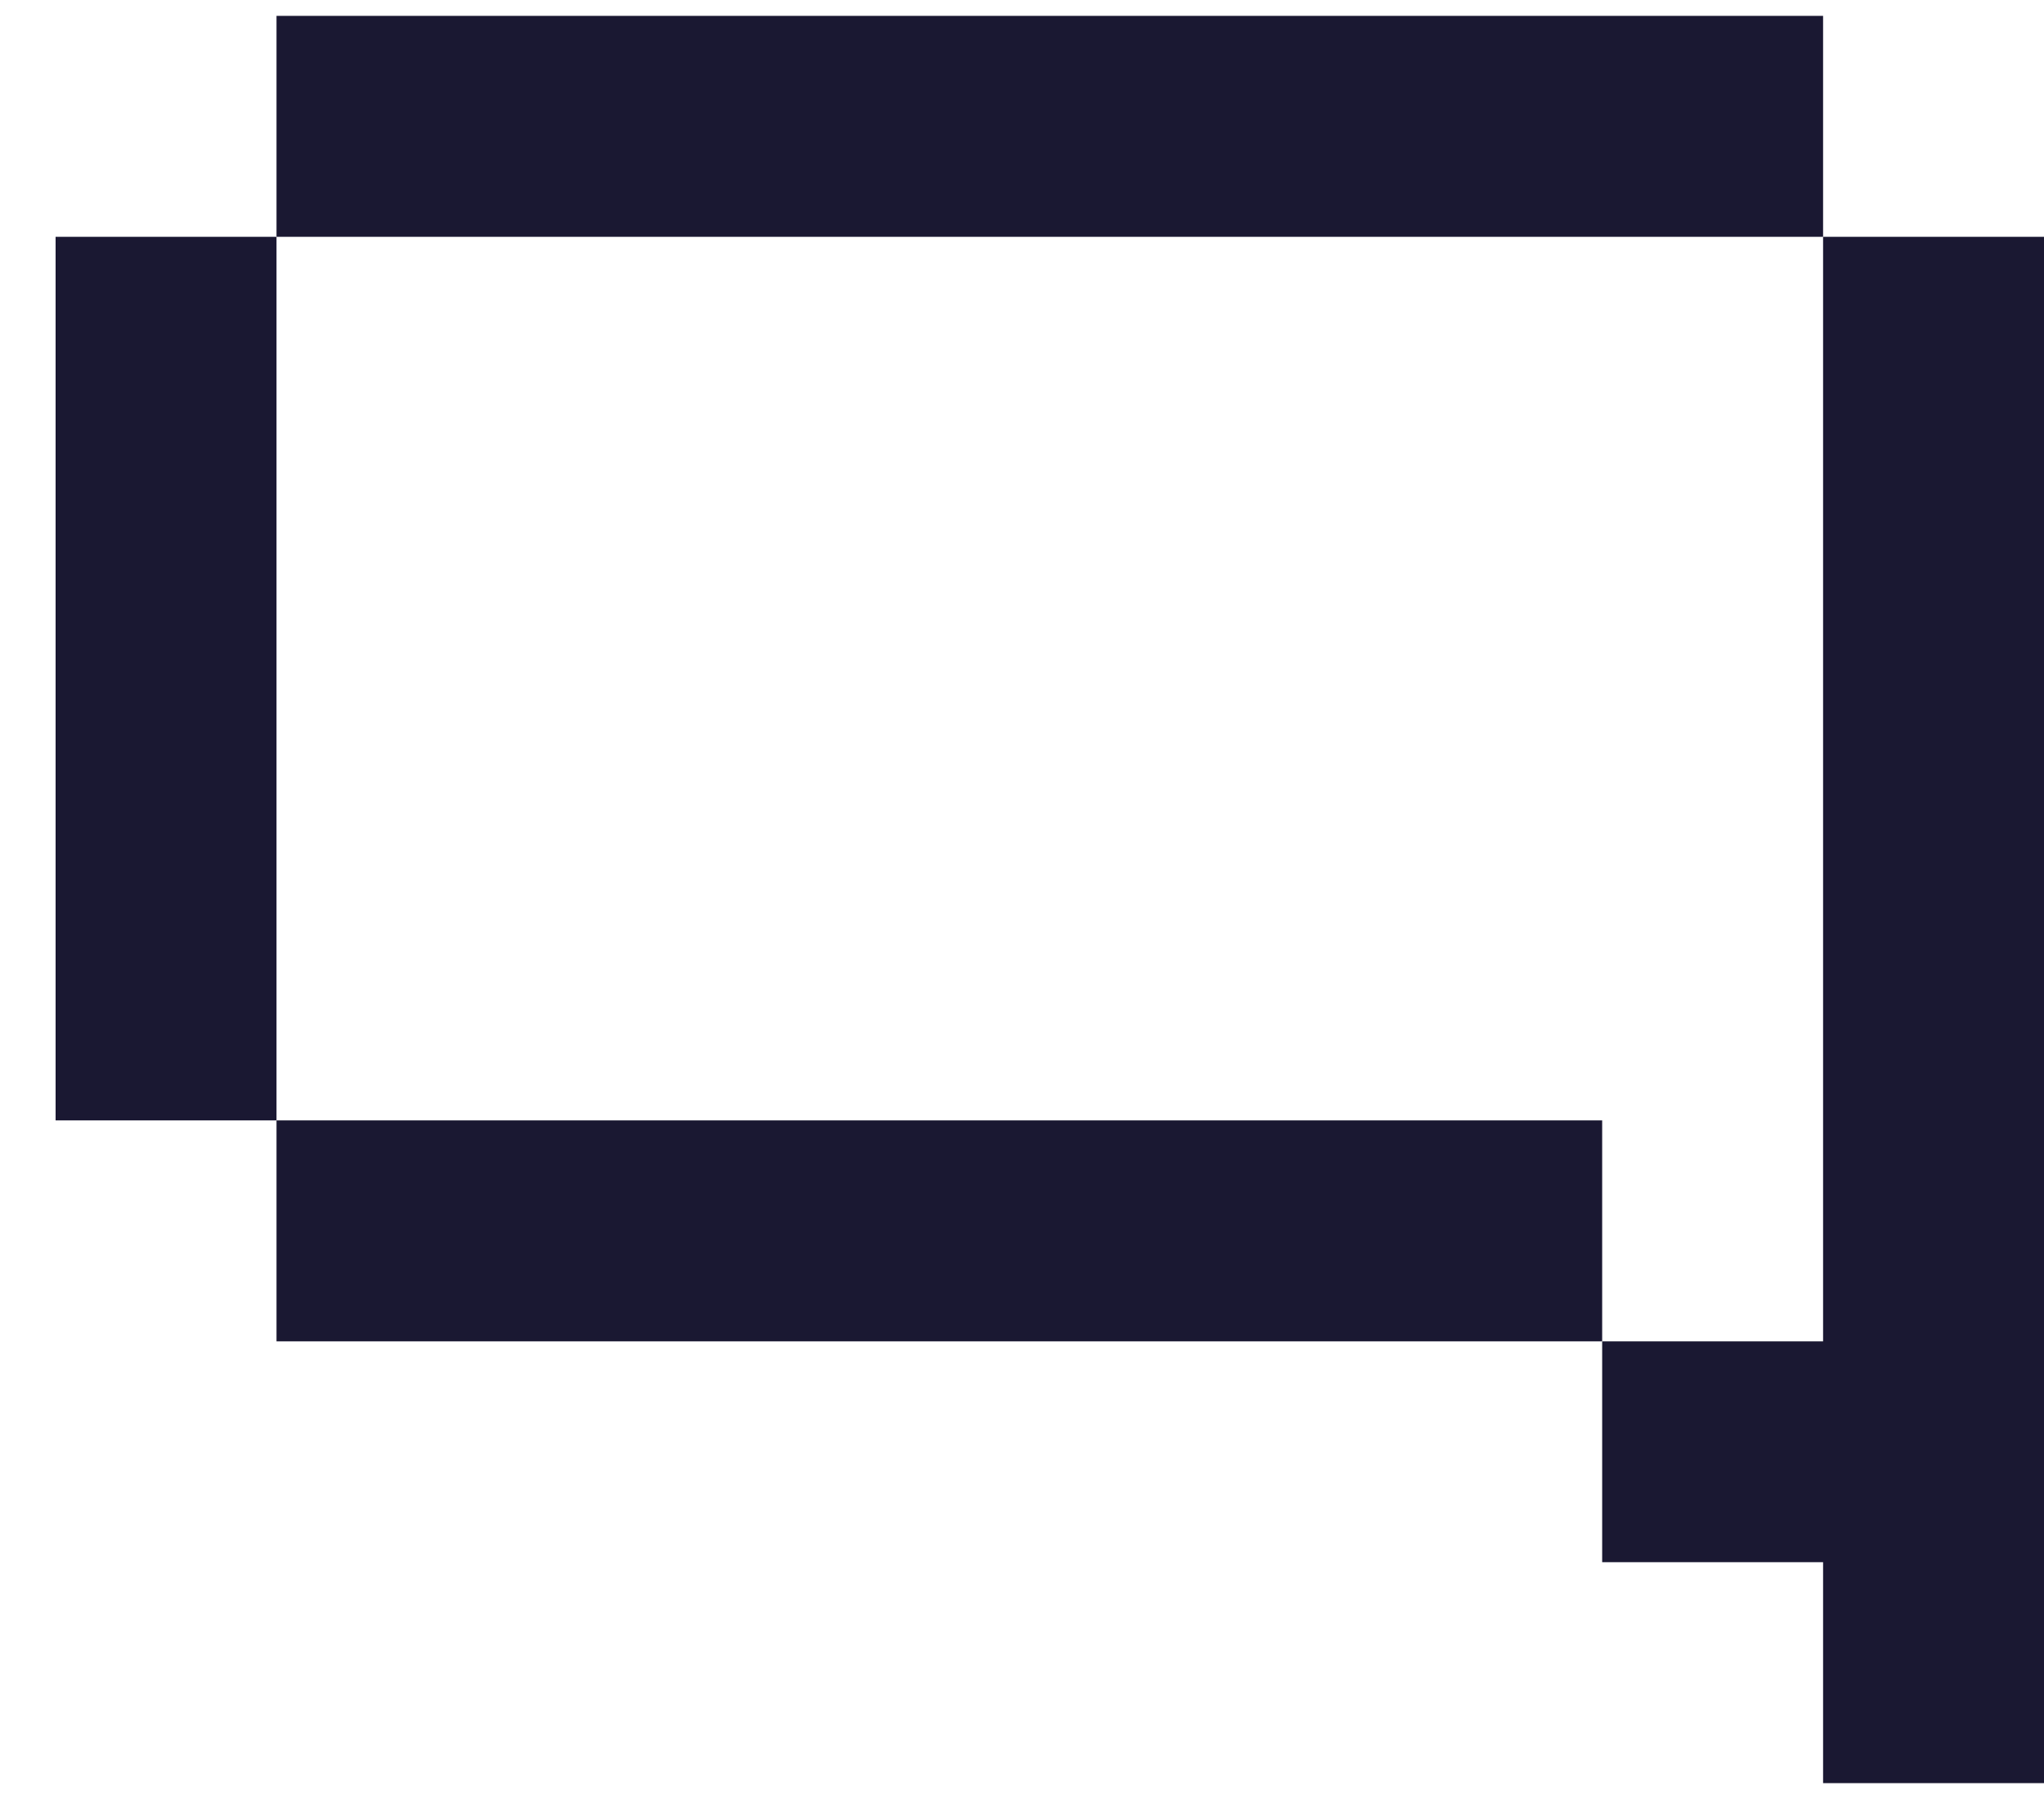 <svg width="25" height="22" viewBox="0 0 25 22" fill="none" xmlns="http://www.w3.org/2000/svg">
<path d="M16.893 13.701C12.39 13.701 7.886 13.701 3.382 13.701V16.403C8.787 16.403 14.191 16.403 19.596 16.403V13.701H16.893Z" fill="#1A1832"/>
<path d="M8.787 2.896C13.29 2.896 17.794 2.896 22.298 2.896V0.194C15.993 0.194 9.687 0.194 3.382 0.194V2.896C5.184 2.896 6.985 2.896 8.787 2.896Z" fill="#1A1832"/>
<path d="M22.298 2.896C22.298 7.398 22.298 11.9 22.298 16.403H19.596V19.104H22.298V21.806H25C25 15.502 25 9.199 25 2.896H22.298Z" fill="#1A1832"/>
<path d="M3.382 8.299C3.382 6.498 3.382 4.697 3.382 2.896H0.68C0.68 6.498 0.68 10.1 0.68 13.701H3.382C3.382 11.9 3.382 10.1 3.382 8.299Z" fill="#1A1832"/>
</svg>
